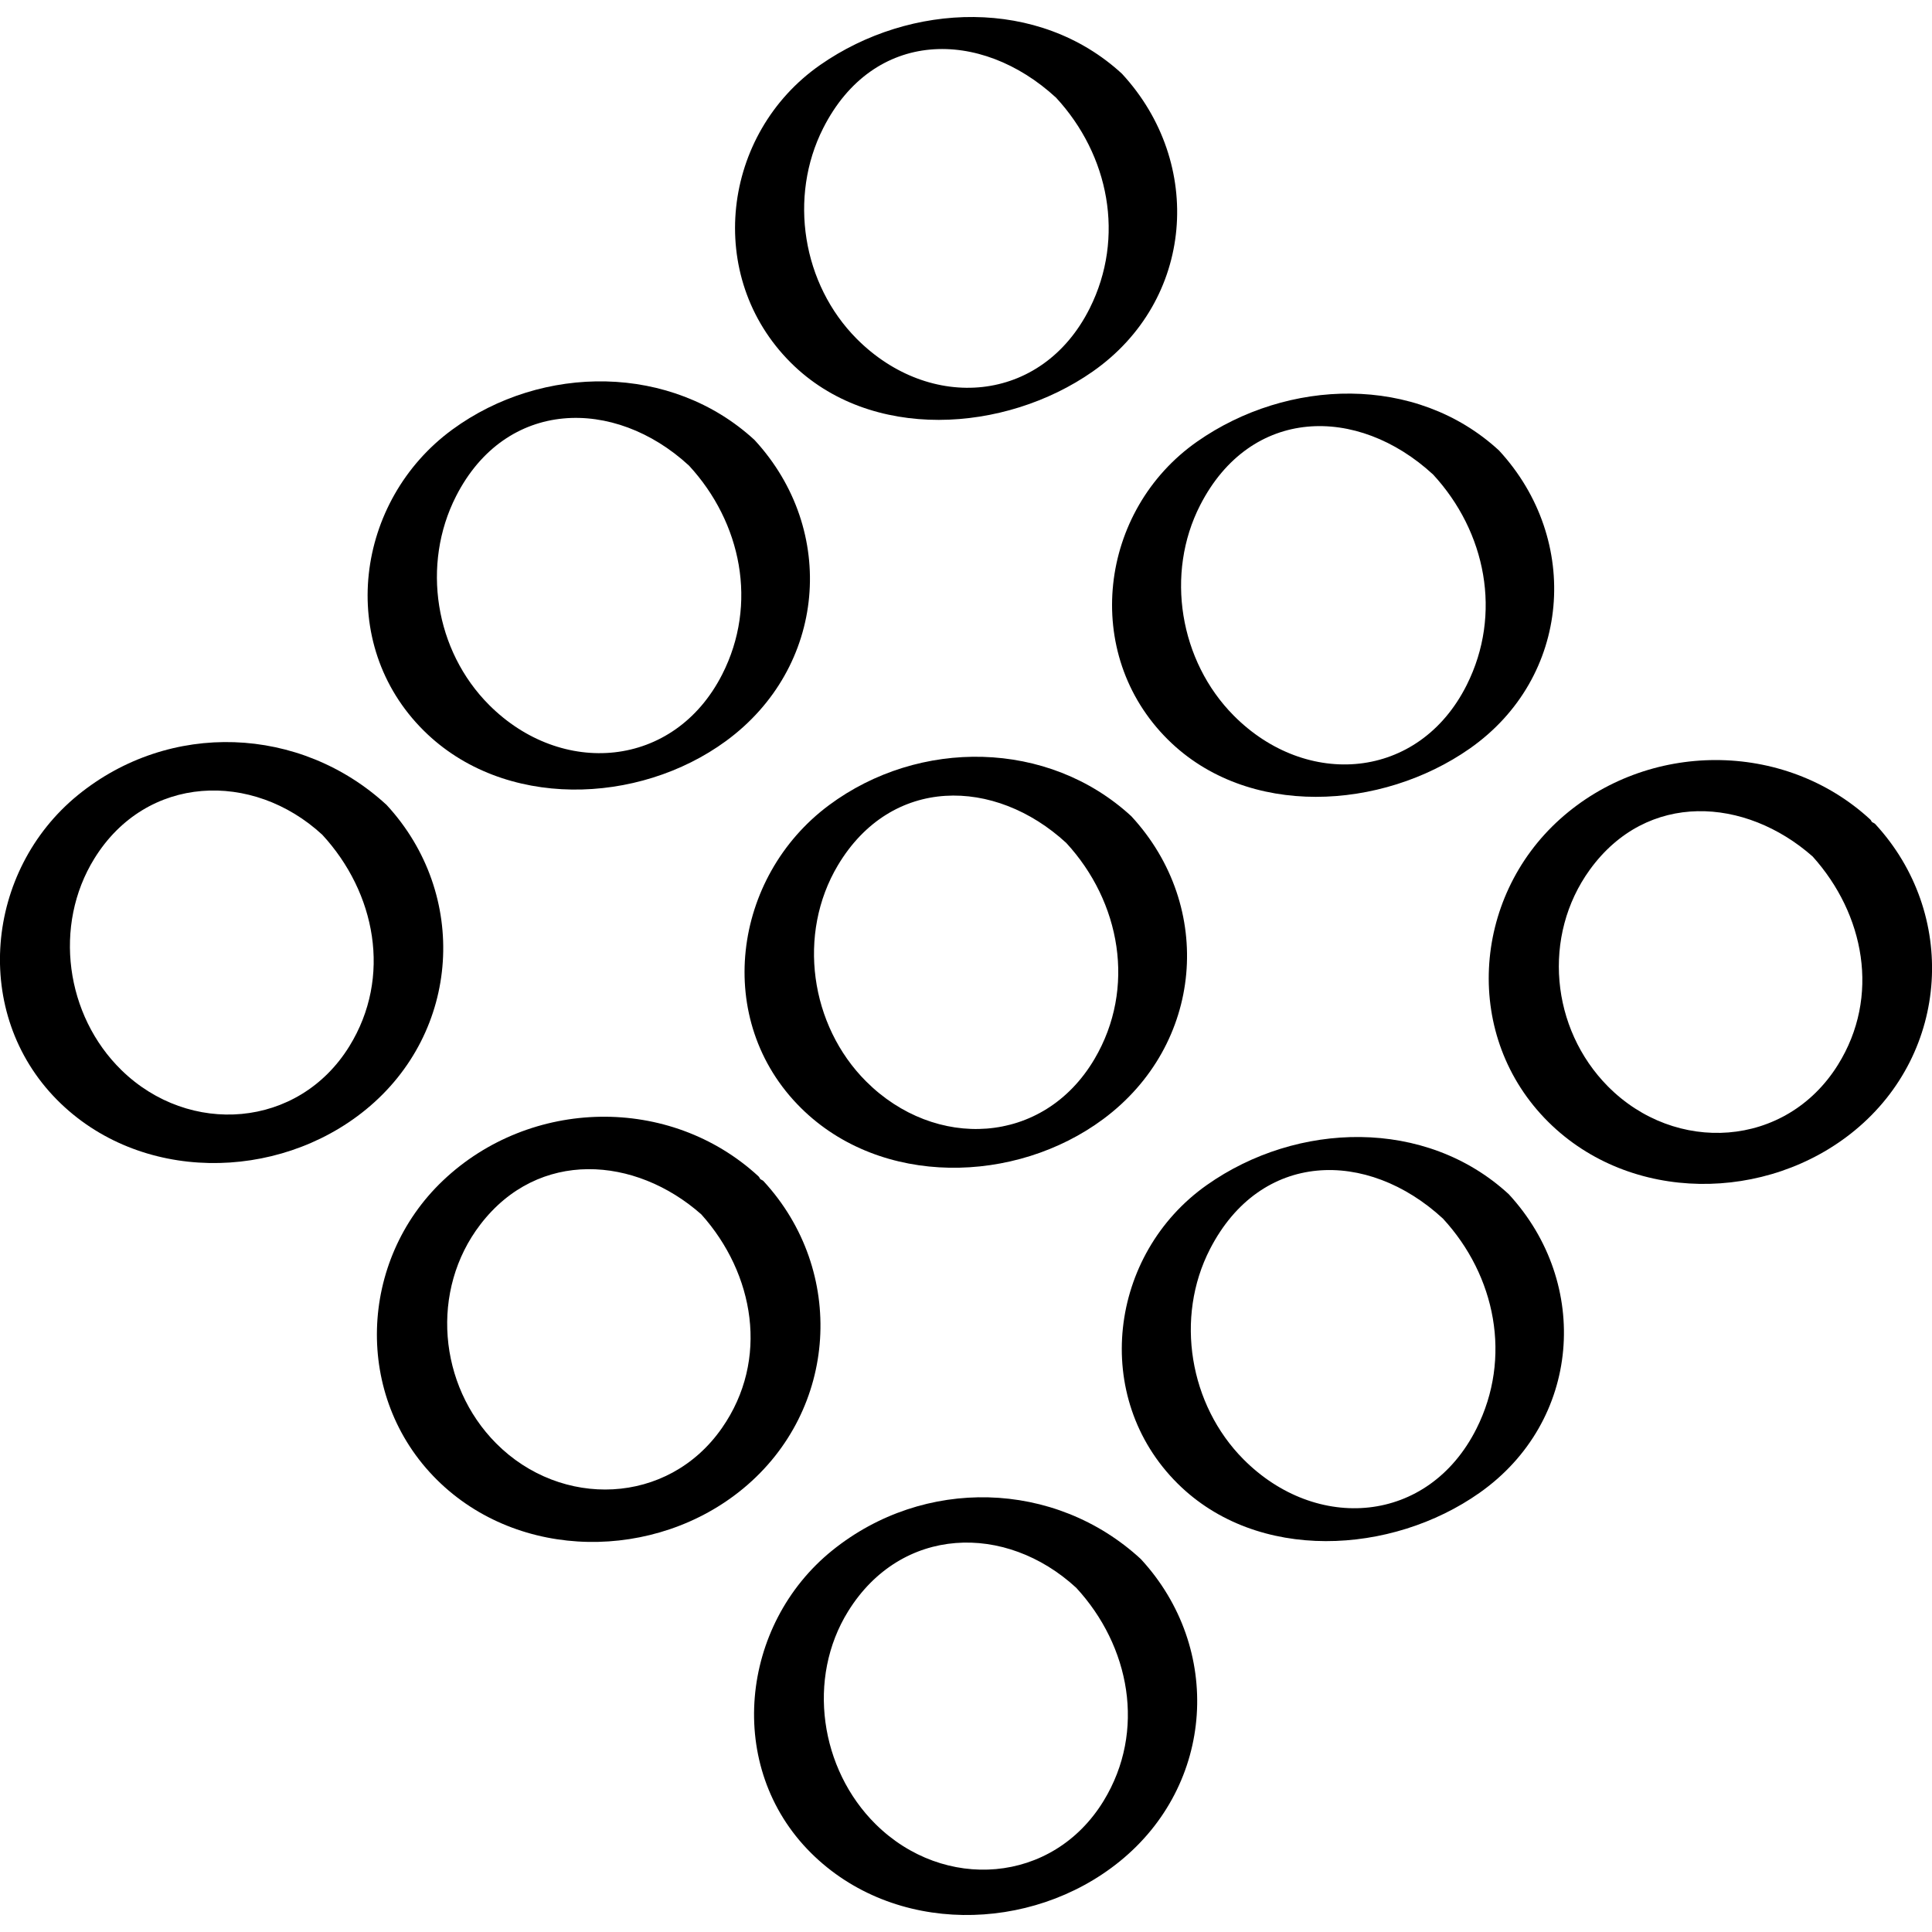 <?xml version="1.0" ?><svg enable-background="new 0 0 32 32" version="1.1" viewBox="0 0 32 32" xml:space="preserve" xmlns="http://www.w3.org/2000/svg" xmlns:xlink="http://www.w3.org/1999/xlink"><g id="Abstract_Sketch"><g><path d="M0.944,18.216c1.362,1.376,3.647,1.362,5.116,0.162c1.573-1.286,1.71-3.565,0.344-5.045    c-1.428-1.316-3.594-1.403-5.116-0.162C-0.244,14.422-0.474,16.783,0.944,18.216z M1.563,14.22    c0.863-1.395,2.623-1.457,3.775-0.394c0.883,0.957,1.158,2.356,0.448,3.504c-0.844,1.365-2.653,1.491-3.775,0.394    C1.085,16.819,0.878,15.327,1.563,14.22z"/><path d="M12.024,12.274c1.66-1.216,1.856-3.488,0.473-4.987c-1.373-1.265-3.514-1.263-5.005-0.172    c-1.606,1.176-1.927,3.545-0.473,4.987C8.34,13.413,10.575,13.335,12.024,12.274z M7.554,8.218    c0.823-1.614,2.62-1.648,3.858-0.506c0.868,0.941,1.145,2.292,0.549,3.46c-0.799,1.566-2.662,1.702-3.858,0.506    C7.204,10.78,6.976,9.352,7.554,8.218z"/><path d="M13.586,1.075c-1.633,1.138-1.92,3.506-0.487,4.933c1.319,1.314,3.547,1.161,4.998,0.147    c1.684-1.177,1.853-3.453,0.487-4.933C17.208-0.046,15.083,0.032,13.586,1.075z M18.049,5.107    c-0.797,1.59-2.654,1.715-3.858,0.506c-0.901-0.905-1.134-2.348-0.557-3.489c0.833-1.647,2.607-1.659,3.858-0.506    C18.368,2.566,18.639,3.929,18.049,5.107z"/><path d="M7.234,24.507c1.361,1.353,3.626,1.35,5.08,0.144c1.568-1.3,1.704-3.601,0.333-5.087    c-0.014-0.016-0.036-0.021-0.053-0.034c-0.013-0.015-0.015-0.031-0.031-0.046c-1.468-1.353-3.78-1.302-5.225,0.069    C5.94,20.879,5.853,23.134,7.234,24.507z M7.958,20.279c0.962-1.252,2.566-1.13,3.658-0.165c0.879,0.98,1.131,2.406,0.342,3.538    c-0.896,1.287-2.665,1.336-3.74,0.255C7.26,22.944,7.121,21.368,7.958,20.279z"/><path d="M13.731,13.336c-1.6,1.189-1.925,3.568-0.465,5.015c1.326,1.315,3.554,1.264,5.008,0.184    c1.655-1.229,1.853-3.511,0.465-5.015C17.363,12.251,15.226,12.226,13.731,13.336z M18.128,17.541    c-0.85,1.44-2.644,1.508-3.782,0.371c-0.929-0.928-1.146-2.443-0.468-3.58c0.885-1.483,2.598-1.461,3.782-0.371    C18.559,14.935,18.821,16.366,18.128,17.541z"/><path d="M19.344,12.25c1.323,1.312,3.545,1.167,4.999,0.149c1.682-1.178,1.852-3.457,0.486-4.937    c-1.376-1.269-3.502-1.195-4.999-0.149C18.201,8.452,17.908,10.826,19.344,12.25z M19.879,8.366    c0.836-1.631,2.603-1.663,3.858-0.506c0.875,0.948,1.147,2.31,0.556,3.487c-0.795,1.583-2.656,1.717-3.858,0.506    C19.538,10.95,19.296,9.503,19.879,8.366z"/><path d="M13.785,25.68c-1.526,1.231-1.78,3.59-0.353,5.01c1.37,1.363,3.642,1.331,5.111,0.143c1.576-1.274,1.716-3.533,0.353-5.01    C17.471,24.509,15.299,24.459,13.785,25.68z M18.28,29.827c-0.846,1.385-2.651,1.502-3.777,0.387    c-0.919-0.91-1.146-2.415-0.454-3.528c0.88-1.415,2.606-1.466,3.777-0.387C18.714,27.261,18.986,28.67,18.28,29.827z"/><path d="M24.506,24.726c1.679-1.183,1.852-3.463,0.484-4.946c-1.375-1.268-3.505-1.207-5-0.153    c-1.625,1.145-1.923,3.519-0.484,4.946C20.829,25.885,23.052,25.751,24.506,24.726z M20.041,20.689    c0.84-1.634,2.603-1.663,3.858-0.506c0.874,0.947,1.147,2.307,0.555,3.482c-0.8,1.588-2.654,1.717-3.858,0.506    C19.7,23.27,19.457,21.825,20.041,20.689z"/><path d="M31.06,13.649c-0.015-0.016-0.038-0.022-0.055-0.035c-0.012-0.014-0.013-0.028-0.028-0.041    c-1.429-1.317-3.691-1.305-5.137-0.007c-1.463,1.312-1.614,3.61-0.194,5.018c1.362,1.351,3.624,1.336,5.078,0.137    C32.294,17.426,32.428,15.132,31.06,13.649z M26.632,17.994c-0.947-0.956-1.093-2.495-0.298-3.591    c0.948-1.306,2.574-1.2,3.689-0.217c0.857,0.952,1.126,2.32,0.417,3.454C29.576,19.021,27.746,19.119,26.632,17.994z"/></g></g></svg>